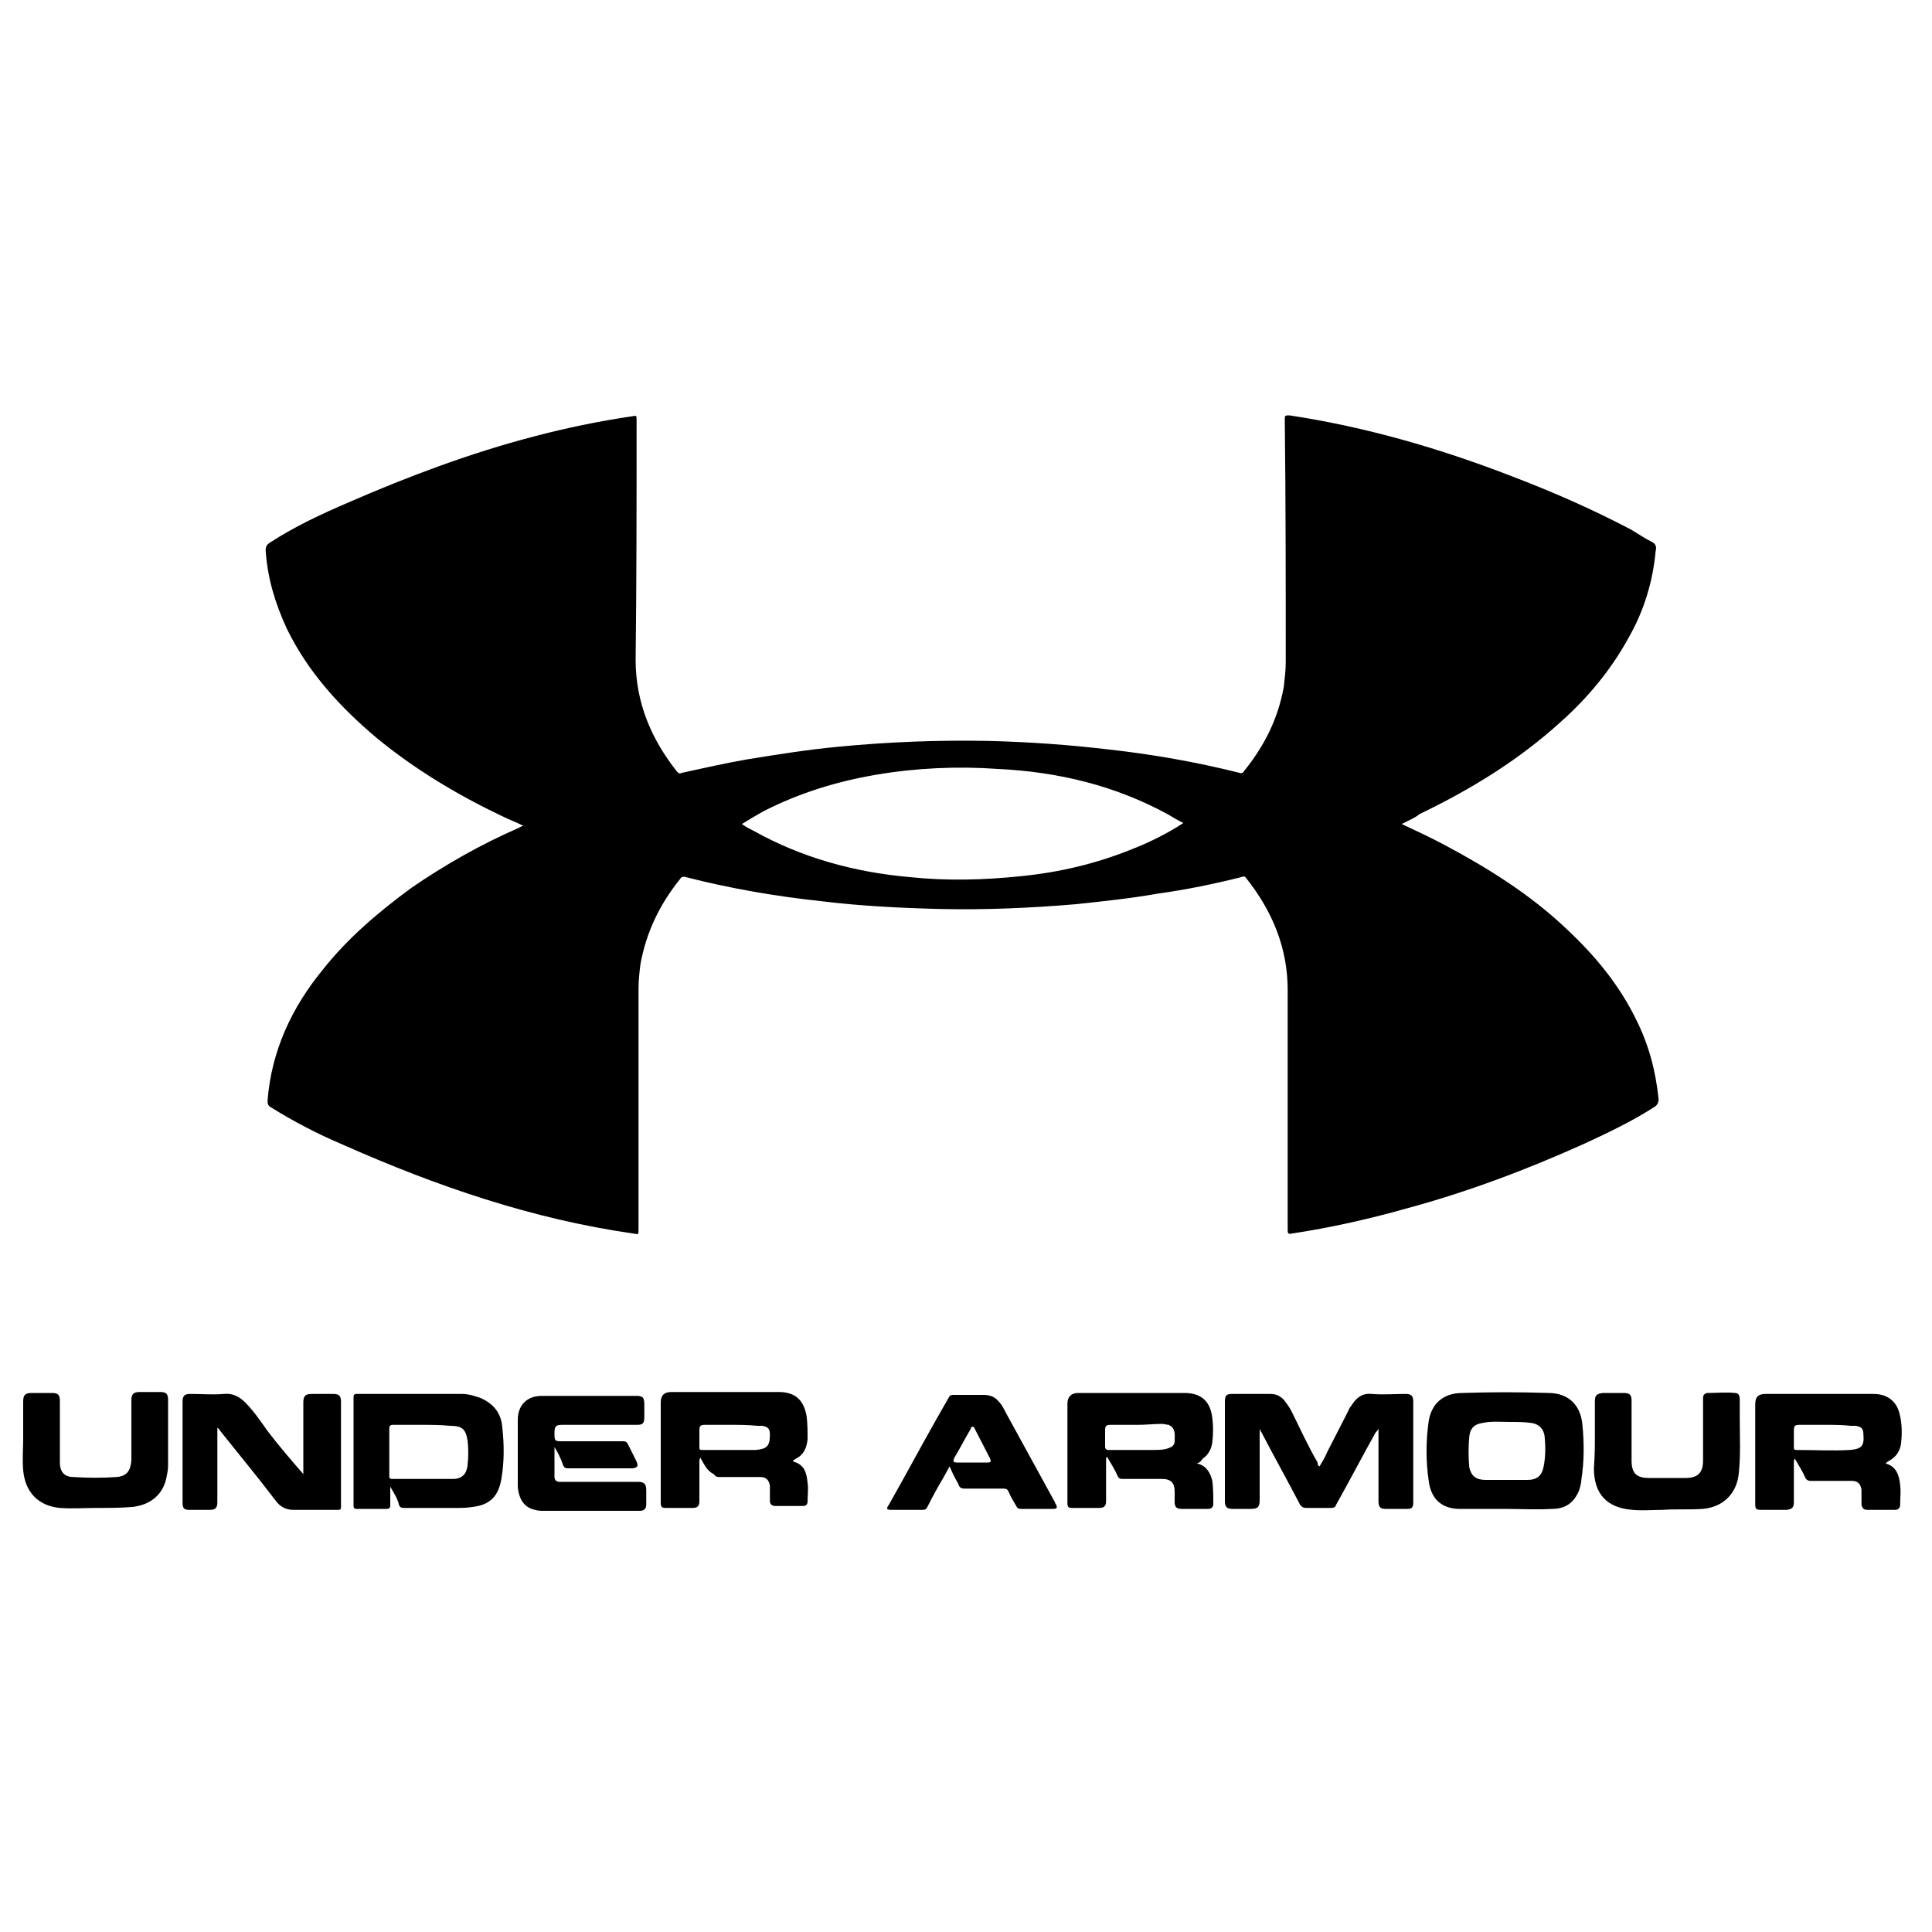 <?xml version="1.0" encoding="utf-8"?>
<!-- Generator: Adobe Illustrator 27.4.1, SVG Export Plug-In . SVG Version: 6.00 Build 0)  -->
<svg version="1.1" id="Capa_1" xmlns="http://www.w3.org/2000/svg" xmlns:xlink="http://www.w3.org/1999/xlink" x="0px" y="0px"
	 viewBox="0 0 200 200" style="enable-background:new 0 0 200 200;" xml:space="preserve">
<g>
	<path d="M145.1,85.3c1.5,0.7,3,1.4,4.5,2.2c4.5,2.4,8.8,5.1,12.5,8.6c3,2.8,5.5,5.8,7.3,9.5c1.3,2.6,2,5.3,2.3,8.2
		c0,0.3-0.1,0.5-0.3,0.7c-2.3,1.5-4.8,2.7-7.4,3.9c-6,2.7-12.1,5-18.4,6.7c-3.9,1.1-7.9,2-11.9,2.6c-0.4,0.1-0.4-0.1-0.4-0.4
		c0-8.3,0-16.5,0-24.8c0-4.4-1.6-8.2-4.3-11.6c-0.1-0.2-0.3-0.2-0.5-0.1c-2.8,0.7-5.7,1.3-8.6,1.7c-2.8,0.5-5.7,0.8-8.5,1.1
		c-4.7,0.4-9.4,0.6-14,0.5c-4.1-0.1-8.2-0.3-12.3-0.8c-4.7-0.5-9.4-1.3-14.1-2.5c-0.3-0.1-0.5,0-0.6,0.2c-2.1,2.6-3.5,5.5-4.1,8.8
		c-0.1,0.8-0.2,1.7-0.2,2.5c0,8.3,0,16.6,0,25c0,0.5,0,0.5-0.5,0.4c-10.5-1.5-20.4-4.9-30.1-9.2c-2.6-1.1-5.1-2.4-7.5-3.9
		c-0.3-0.2-0.3-0.4-0.3-0.7c0.4-5.1,2.5-9.6,5.7-13.5c2.6-3.3,5.8-6,9.2-8.5c3.5-2.4,7.2-4.5,11.1-6.2c0.2-0.1,0.3-0.2,0.5-0.2
		c-0.8-0.4-1.6-0.7-2.4-1.1c-4.6-2.2-8.9-4.8-12.8-8c-3.8-3.2-7.1-6.8-9.3-11.3c-1.2-2.6-2-5.2-2.2-8.1c0-0.4,0.1-0.6,0.4-0.8
		c2.6-1.7,5.4-3,8.2-4.2c6.2-2.7,12.6-5.1,19.1-6.8c3.4-0.9,6.8-1.6,10.2-2.1c0.5-0.1,0.5-0.1,0.5,0.4c0,8.3,0,16.5-0.1,24.8
		c0,4.4,1.6,8.2,4.3,11.6c0.2,0.2,0.3,0.2,0.5,0.1c2.3-0.5,4.5-1,6.8-1.4c3.1-0.5,6.2-1,9.4-1.3c5.2-0.5,10.3-0.7,15.5-0.6
		c4.2,0.1,8.4,0.4,12.6,0.9c4.5,0.5,9,1.3,13.4,2.4c0.2,0.1,0.4,0,0.5-0.2c2.1-2.6,3.5-5.4,4.1-8.7c0.1-0.9,0.2-1.7,0.2-2.6
		c0-8.3,0-16.6-0.1-25c0-0.5,0-0.5,0.5-0.5c7.9,1.2,15.5,3.4,23,6.3c4.2,1.6,8.3,3.4,12.3,5.5c0.7,0.4,1.4,0.9,2.2,1.3
		c0.4,0.2,0.5,0.5,0.4,0.9c-0.3,3.2-1.2,6.2-2.8,9c-1.8,3.3-4.2,6.2-7,8.7c-4.4,4-9.3,7-14.7,9.6C146.6,84.6,145.9,84.9,145.1,85.3
		C145.2,85.2,145.1,85.3,145.1,85.3z M76.8,85.3c0.4,0.3,0.8,0.5,1.2,0.7c5,2.8,10.5,4.3,16.2,4.8c3.8,0.4,7.7,0.3,11.5-0.1
		c4-0.4,7.8-1.3,11.5-2.8c1.8-0.7,3.6-1.6,5.3-2.7c-0.6-0.3-1.1-0.6-1.6-0.9c-5.5-3-11.4-4.4-17.6-4.7c-4.2-0.3-8.5-0.1-12.6,0.6
		c-4.1,0.7-8,1.9-11.7,3.8C78.3,84.4,77.6,84.8,76.8,85.3z"/>
	<path d="M136.6,151.8c0.3-0.5,0.6-1,0.8-1.5c0.7-1.4,1.4-2.7,2.1-4.1c0.1-0.2,0.2-0.5,0.4-0.7c0.5-0.8,1.1-1.3,2.1-1.2
		c1.2,0.1,2.3,0,3.5,0c0.6,0,0.8,0.2,0.8,0.8c0,3.5,0,7,0,10.4c0,0.5-0.1,0.7-0.6,0.7c-0.8,0-1.5,0-2.3,0c-0.5,0-0.7-0.2-0.7-0.8
		c0-2.3,0-4.6,0-7c0-0.1,0-0.3,0-0.5c-0.1,0.2-0.2,0.3-0.3,0.4c-1.4,2.5-2.7,5-4.1,7.5c-0.1,0.3-0.3,0.3-0.6,0.3c-0.8,0-1.7,0-2.5,0
		c-0.3,0-0.4-0.1-0.6-0.3c-1.3-2.5-2.7-5-4-7.5c-0.1-0.1-0.1-0.2-0.2-0.4c0,0.2,0,0.3,0,0.5c0,2.3,0,4.6,0,6.9
		c0,0.7-0.2,0.9-0.9,0.9c-0.6,0-1.3,0-1.9,0c-0.6,0-0.8-0.2-0.8-0.8c0-3.4,0-6.9,0-10.3c0-0.7,0.2-0.8,0.8-0.8c1.3,0,2.6,0,3.9,0
		c0.6,0,1,0.2,1.4,0.6c0.3,0.4,0.6,0.8,0.8,1.2c0.9,1.8,1.7,3.6,2.7,5.3C136.4,151.6,136.4,151.7,136.6,151.8z"/>
	<path d="M31.4,152.6c0-1.2,0-2.3,0-3.5c0-1.3,0-2.6,0-3.9c0-0.7,0.2-0.9,0.9-0.9c0.7,0,1.5,0,2.2,0c0.6,0,0.8,0.2,0.8,0.8
		c0,3.6,0,7.2,0,10.9c0,0.3-0.1,0.3-0.4,0.3c-1.5,0-3,0-4.5,0c-0.8,0-1.4-0.3-1.9-1c-1.9-2.5-3.9-4.9-5.8-7.3c0-0.1-0.1-0.1-0.2-0.2
		c0,0.2,0,0.3,0,0.5c0,2.4,0,4.8,0,7.2c0,0.6-0.2,0.8-0.8,0.8c-0.7,0-1.4,0-2.1,0c-0.6,0-0.7-0.2-0.7-0.8c0-3.4,0-6.8,0-10.2
		c0-0.1,0-0.1,0-0.2c0-0.6,0.2-0.8,0.8-0.8c1.2,0,2.3,0.1,3.5,0c0.9-0.1,1.6,0.3,2.2,0.9c0.8,0.8,1.5,1.8,2.2,2.8
		C28.8,149.6,30.1,151.1,31.4,152.6z"/>
	<path d="M155.7,156.2c-1.4,0-2.9,0-4.3,0c-2.4,0.1-3.3-1.3-3.5-2.9c-0.3-2-0.3-4.1,0-6.2c0.3-1.8,1.5-2.9,3.5-2.9
		c3-0.1,5.9-0.1,8.9,0c2,0,3.3,1.2,3.5,3.2c0.2,1.9,0.2,3.9-0.1,5.8c0,0.3-0.1,0.6-0.2,1c-0.5,1.3-1.4,2-2.8,2
		C159,156.3,157.4,156.2,155.7,156.2C155.7,156.2,155.7,156.2,155.7,156.2z M155.8,153.2c0.8,0,1.5,0,2.3,0c1,0,1.5-0.4,1.7-1.4
		c0.2-1,0.2-2.1,0.1-3.1c-0.1-0.8-0.6-1.3-1.4-1.4c-0.7-0.1-1.4-0.1-2.1-0.1c-1,0-2-0.1-2.9,0.1c-0.8,0.1-1.3,0.5-1.4,1.4
		c-0.1,1.1-0.1,2.1,0,3.2c0.2,0.9,0.7,1.3,1.7,1.3C154.3,153.2,155.1,153.2,155.8,153.2z"/>
	<path d="M123.9,151.5c1,0.2,1.4,1,1.6,1.8c0.1,0.8,0.1,1.6,0.1,2.4c0,0.3-0.2,0.5-0.5,0.5c-0.9,0-1.9,0-2.8,0
		c-0.5,0-0.7-0.2-0.7-0.7c0-0.4,0-0.7,0-1.1c0-0.9-0.4-1.3-1.3-1.3c-1.4,0-2.7,0-4.1,0c-0.3,0-0.4-0.1-0.5-0.3
		c-0.3-0.7-0.7-1.3-1.1-2c-0.1,0.1-0.1,0.2-0.1,0.3c0,1.4,0,2.9,0,4.3c0,0.5-0.2,0.7-0.7,0.7c-0.9,0-1.9,0-2.8,0
		c-0.4,0-0.5-0.1-0.5-0.5c0-3.4,0-6.9,0-10.3c0-0.7,0.4-1.1,1.1-1.1c3.7,0,7.3,0,11,0c1.8,0,2.7,0.9,2.9,2.6c0.1,0.8,0.1,1.6,0,2.5
		c-0.1,0.7-0.4,1.3-1,1.7C124.3,151.3,124.2,151.4,123.9,151.5z M117.8,147.5c-0.9,0-1.9,0-2.8,0c-0.5,0-0.6,0.1-0.6,0.6
		c0,0.5,0,1.1,0,1.6c0,0.3,0.1,0.4,0.4,0.4c1.5,0,3,0,4.5,0c0.6,0,1.2,0,1.7-0.2c0.3-0.1,0.6-0.3,0.6-0.7c0-0.5,0.1-1.1-0.3-1.5
		c-0.1-0.1-0.2-0.1-0.3-0.2c-0.2,0-0.5-0.1-0.7-0.1C119.5,147.4,118.6,147.5,117.8,147.5z"/>
	<path d="M195.2,151.5c1.1,0.3,1.4,1.2,1.5,2.2c0.1,0.7,0,1.4,0,2.1c0,0.3-0.2,0.5-0.5,0.5c-1,0-1.9,0-2.9,0c-0.4,0-0.5-0.2-0.6-0.5
		c0-0.3,0-0.5,0-0.8c0-0.3,0-0.5,0-0.8c-0.1-0.6-0.4-0.9-1-0.9c-1.4,0-2.9,0-4.3,0c-0.2,0-0.4-0.1-0.5-0.3c-0.3-0.7-0.7-1.3-1.1-2
		c-0.1,0.1-0.1,0.3-0.1,0.4c0,1.4,0,2.8,0,4.1c0,0.6-0.2,0.7-0.7,0.8c-0.9,0-1.8,0-2.7,0c-0.5,0-0.6-0.1-0.6-0.6c0-3.4,0-6.9,0-10.3
		c0-0.8,0.3-1.1,1.1-1.1c3.6,0,7.3,0,10.9,0c0.4,0,0.7,0,1.1,0.1c1.1,0.3,1.7,1.1,1.9,2.2c0.2,0.9,0.2,1.9,0.1,2.8
		c-0.1,0.8-0.5,1.4-1.2,1.8C195.4,151.3,195.3,151.4,195.2,151.5z M189,147.5c-0.9,0-1.8,0-2.7,0c-0.5,0-0.6,0.1-0.6,0.6
		c0,0.6,0,1.1,0,1.7c0,0.2,0,0.3,0.3,0.3c1.8,0,3.7,0.1,5.5,0c1.2-0.1,1.5-0.4,1.4-1.6c0-0.6-0.2-0.8-0.8-0.9c-0.2,0-0.4,0-0.5,0
		C190.7,147.5,189.8,147.5,189,147.5z"/>
	<path d="M72.5,150.9c-0.1,0.2-0.1,0.3-0.1,0.4c0,1.4,0,2.8,0,4.1c0,0.5-0.2,0.7-0.7,0.7c-0.9,0-1.9,0-2.8,0c-0.4,0-0.5-0.1-0.5-0.6
		c0-3.4,0-6.9,0-10.3c0-0.7,0.3-1.1,1.1-1.1c3.7,0,7.4,0,11.1,0c1.7,0,2.6,0.8,2.9,2.5c0.1,0.8,0.1,1.6,0.1,2.4
		c-0.1,0.9-0.4,1.6-1.2,2c-0.1,0.1-0.3,0.1-0.3,0.3c1.2,0.3,1.4,1.2,1.5,2.2c0.1,0.6,0,1.3,0,1.9c0,0.4-0.2,0.5-0.5,0.5
		c-0.9,0-1.9,0-2.8,0c-0.4,0-0.6-0.2-0.6-0.5c0-0.3,0-0.5,0-0.8c0-0.3,0-0.5,0-0.8c-0.1-0.6-0.4-0.9-1-0.9c-1.4,0-2.9,0-4.3,0
		c-0.2,0-0.4-0.1-0.5-0.3C73.2,152.3,72.9,151.6,72.5,150.9z M75.7,147.5c-0.9,0-1.8,0-2.7,0c-0.5,0-0.6,0.1-0.6,0.6
		c0,0.6,0,1.1,0,1.7c0,0.2,0,0.3,0.3,0.3c1.8,0,3.7,0,5.5,0c1.2-0.1,1.5-0.4,1.5-1.6c0-0.6-0.2-0.8-0.8-0.9c-0.2,0-0.4,0-0.5,0
		C77.4,147.5,76.5,147.5,75.7,147.5z"/>
	<path d="M40.4,153.9c0,0.6,0,1.3,0,1.9c0,0.3-0.1,0.4-0.4,0.4c-1,0-2,0-3.1,0c-0.2,0-0.3-0.1-0.3-0.3c0-3.8,0-7.6,0-11.3
		c0-0.2,0.1-0.3,0.3-0.3c3.6,0,7.3,0,10.9,0c0.7,0,1.3,0.2,1.9,0.4c1.4,0.6,2.2,1.6,2.3,3.1c0.2,1.8,0.2,3.6-0.1,5.3
		c-0.3,1.8-1.2,2.7-3,2.9c-0.6,0.1-1.1,0.1-1.7,0.1c-1.8,0-3.6,0-5.4,0c-0.3,0-0.4-0.1-0.5-0.3C41.2,155.2,40.8,154.6,40.4,153.9
		C40.5,153.9,40.4,153.9,40.4,153.9z M43.7,147.5C43.7,147.5,43.7,147.5,43.7,147.5c-1,0-2,0-3,0c-0.3,0-0.4,0.1-0.4,0.4
		c0,1.6,0,3.3,0,4.9c0,0.3,0.1,0.3,0.4,0.3c0.8,0,1.6,0,2.4,0c1.3,0,2.5,0,3.8,0c0.9,0,1.4-0.5,1.5-1.4c0.1-0.9,0.1-1.8,0-2.6
		c-0.2-1.2-0.6-1.5-1.8-1.5C45.6,147.5,44.6,147.5,43.7,147.5z"/>
	<path d="M57.4,149.8c0,1,0,2.1,0,3.1c0,0.3,0.2,0.5,0.5,0.5c0.2,0,0.3,0,0.5,0c2.5,0,5.1,0,7.6,0c0.7,0,0.9,0.2,0.9,0.9
		c0,0.5,0,0.9,0,1.4c0,0.5-0.2,0.7-0.7,0.7c-0.1,0-0.1,0-0.2,0c-3.2,0-6.4,0-9.7,0c-0.3,0-0.6,0-0.9-0.1c-1.1-0.2-1.7-1.1-1.8-2.4
		c0-0.9,0-1.9,0-2.8c0-1.4,0-2.7,0-4.1c0-1.5,0.9-2.5,2.5-2.5c0.6,0,1.2,0,1.8,0c2.6,0,5.3,0,7.9,0c0.7,0,0.9,0.1,0.9,0.9
		c0,0.4,0,0.9,0,1.3c0,0.7-0.2,0.8-0.8,0.8c0,0-0.1,0-0.1,0c-2.5,0-5,0-7.6,0c-0.6,0-0.8,0.1-0.8,0.8c0,0.9,0,0.9,0.9,0.9
		c2.1,0,4.1,0,6.2,0c0.3,0,0.4,0.1,0.5,0.3c0.3,0.6,0.6,1.2,0.9,1.8c0.2,0.5,0.1,0.6-0.4,0.7c-0.1,0-0.1,0-0.2,0c-2.2,0-4.3,0-6.5,0
		c-0.3,0-0.4-0.1-0.5-0.3C58,150.8,57.7,150.3,57.4,149.8C57.4,149.8,57.4,149.8,57.4,149.8z"/>
	<path d="M165.1,148.5c0-1.1,0-2.3,0-3.4c0-0.7,0.2-0.8,0.8-0.9c0.7,0,1.5,0,2.2,0c0.6,0,0.8,0.2,0.8,0.8c0,2.1,0,4.1,0,6.2
		c0,1.3,0.5,1.8,1.8,1.8c1.3,0,2.5,0,3.8,0c1.2,0,1.8-0.5,1.8-1.8c0-2,0-4,0-6c0-0.2,0-0.4,0-0.5c0-0.3,0.2-0.5,0.5-0.5
		c0.9,0,1.9-0.1,2.8,0c0.4,0,0.5,0.3,0.5,0.7c0,0.6,0,1.2,0,1.9c0,1.9,0.1,3.8-0.1,5.7c-0.2,2.1-1.6,3.5-3.7,3.7
		c-1.4,0.1-2.8,0-4.2,0.1c-1,0-2.1,0.1-3.1,0c-2.7-0.2-4-1.7-4-4.3C165.1,150.7,165.1,149.6,165.1,148.5
		C165.1,148.5,165.1,148.5,165.1,148.5z"/>
	<path d="M2.4,149c0-1.5,0-2.7,0-3.9c0-0.7,0.2-0.9,0.9-0.9c0.7,0,1.4,0,2.1,0c0.6,0,0.8,0.2,0.8,0.8c0,2,0,3.9,0,5.9
		c0,0.2,0,0.3,0,0.5c0,1,0.5,1.5,1.4,1.5c1.5,0.1,3,0.1,4.5,0c1-0.1,1.4-0.6,1.5-1.7c0-2.1,0-4.2,0-6.2c0-0.7,0.2-0.9,0.9-0.9
		c0.7,0,1.4,0,2.1,0c0.6,0,0.8,0.2,0.8,0.8c0,2.3,0,4.5,0,6.8c0,0.5-0.1,0.9-0.2,1.4c-0.4,1.7-1.7,2.7-3.5,2.9
		c-1.2,0.1-2.4,0.1-3.7,0.1c-1.3,0-2.5,0.1-3.8,0c-2.2-0.2-3.6-1.6-3.8-3.9C2.3,151.1,2.4,149.9,2.4,149z"/>
	<path d="M98.3,151.8c-0.2,0.4-0.4,0.7-0.6,1.1c-0.6,1-1.2,2.1-1.7,3.1c-0.1,0.2-0.2,0.3-0.5,0.3c-1.1,0-2.2,0-3.2,0
		c-0.5,0-0.6-0.1-0.3-0.5c1.7-3,3.3-6,5-9c0.4-0.7,0.8-1.4,1.2-2.1c0.1-0.2,0.2-0.3,0.4-0.3c1.1,0,2.2,0,3.2,0
		c0.7,0,1.2,0.2,1.6,0.7c0.3,0.3,0.5,0.7,0.7,1.1c1.7,3.1,3.4,6.2,5.1,9.3c0,0.1,0.1,0.2,0.1,0.2c0.2,0.4,0.1,0.5-0.3,0.5
		c-1.1,0-2.2,0-3.3,0c-0.3,0-0.4-0.1-0.5-0.3c-0.3-0.5-0.6-1-0.8-1.5c-0.1-0.2-0.2-0.3-0.5-0.3c-1.3,0-2.7,0-4,0
		c-0.4,0-0.6-0.1-0.7-0.5C98.9,153.1,98.6,152.5,98.3,151.8z M100.6,151.4c0.5,0,1.1,0,1.6,0c0.4,0,0.4-0.1,0.3-0.4
		c-0.5-1-1.1-2.1-1.6-3.1c0-0.1-0.1-0.2-0.2-0.2c-0.2,0-0.2,0.1-0.2,0.2c-0.6,1-1.1,2-1.7,3c-0.2,0.4-0.1,0.5,0.3,0.5
		C99.5,151.4,100.1,151.4,100.6,151.4z"/>
</g>
</svg>
